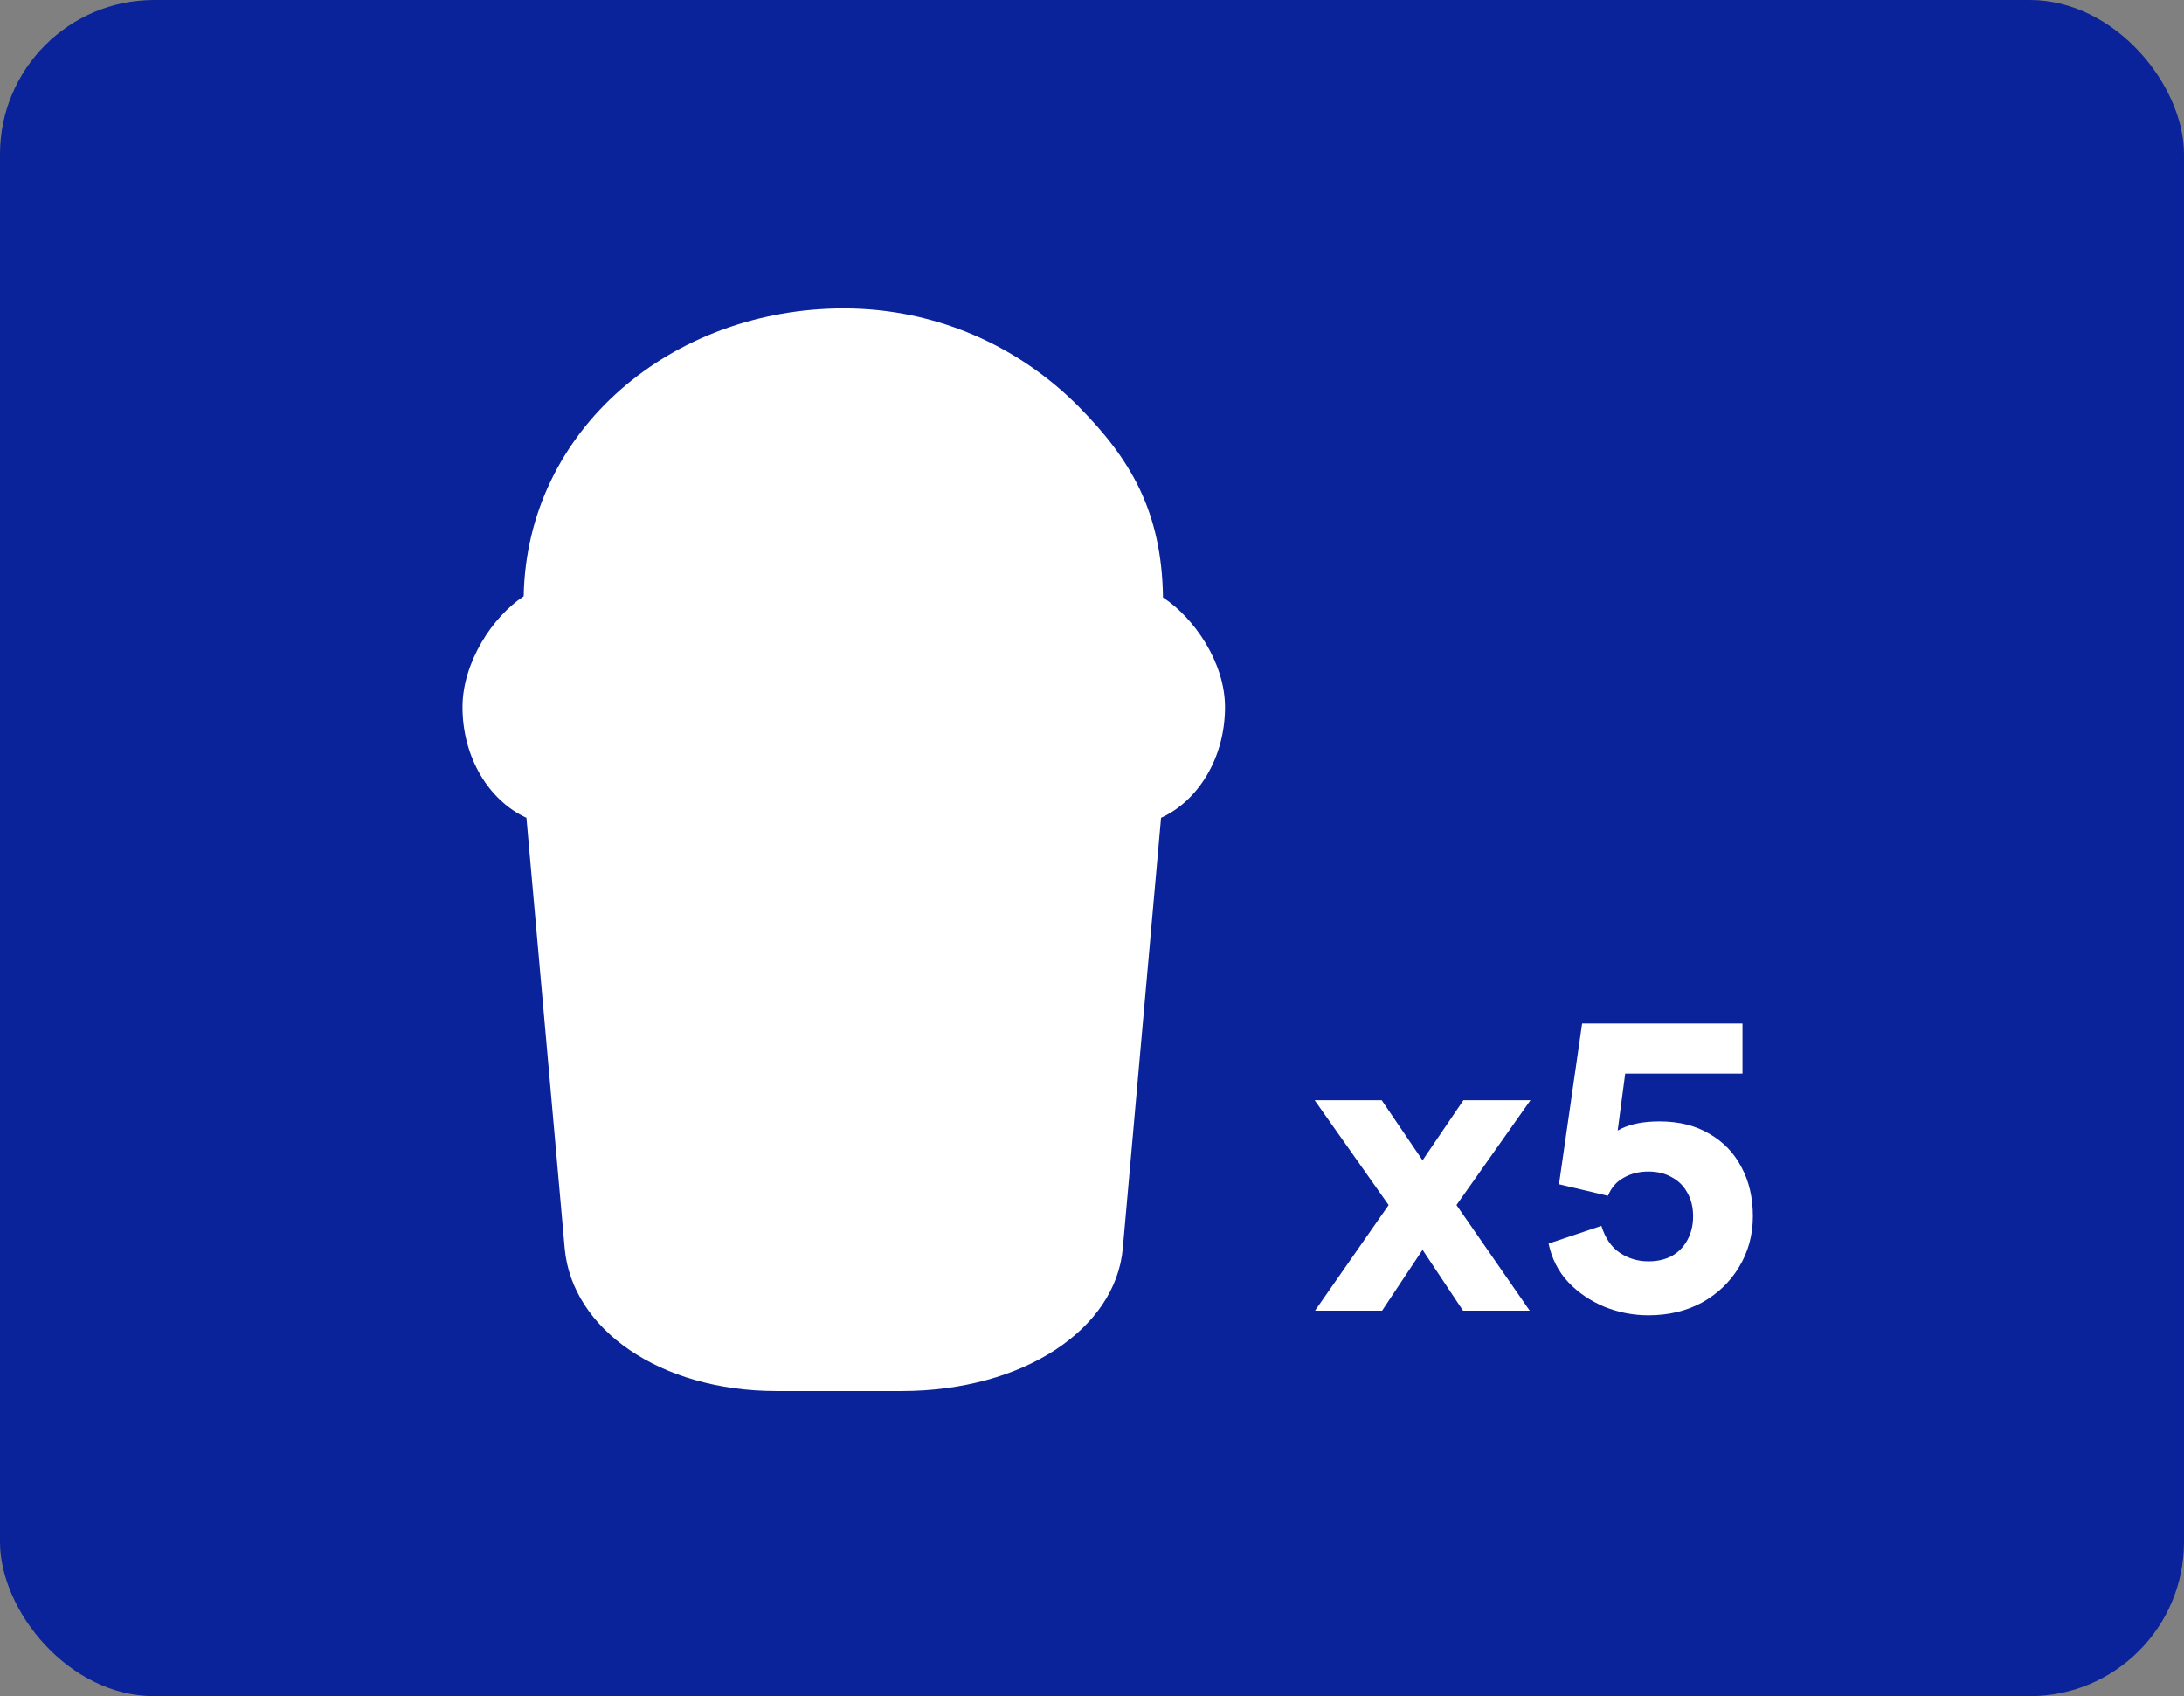 <svg xmlns="http://www.w3.org/2000/svg" fill="none" viewBox="0 0 85 66" height="66" width="85">
<rect x="0" y="0" width="85" height="66" fill="#808080" stroke="none"/>
<rect fill="#0A239A" rx="6" height="66" width="85"></rect>
<path fill="white" d="M47.677 27.516C47.677 29.479 46.644 31.156 45.188 31.82L43.699 48.575C43.419 51.717 39.824 54.127 35.09 54.127H30.215C25.681 54.127 22.258 51.717 21.978 48.575L20.488 31.82C19.032 31.155 18 29.479 18 27.516C18 25.771 19.179 23.986 20.382 23.203C20.498 16.704 26.16 12 32.838 12C36.434 12 39.662 13.472 41.989 15.829C43.984 17.849 45.217 19.884 45.263 23.249C46.465 24.032 47.677 25.771 47.677 27.516Z"></path>
<path fill="white" d="M51.18 51L54.045 46.89L51.165 42.81H53.775L55.935 45.99H54.795L56.955 42.81H59.565L56.685 46.89L59.535 51H56.94L54.825 47.82H55.905L53.79 51H51.18ZM64.156 51.18C63.566 51.18 62.995 51.07 62.446 50.85C61.895 50.62 61.425 50.3 61.035 49.89C60.645 49.47 60.391 48.97 60.27 48.39L62.325 47.7C62.475 48.18 62.715 48.53 63.045 48.75C63.376 48.97 63.745 49.08 64.156 49.08C64.505 49.08 64.811 49.01 65.07 48.87C65.331 48.72 65.531 48.515 65.671 48.255C65.82 47.985 65.895 47.675 65.895 47.325C65.895 46.975 65.82 46.67 65.671 46.41C65.531 46.15 65.331 45.95 65.07 45.81C64.811 45.66 64.505 45.585 64.156 45.585C63.795 45.585 63.475 45.665 63.196 45.825C62.916 45.975 62.711 46.21 62.581 46.53L60.675 46.08L61.575 39.825H67.816V41.775H62.52L63.391 40.725L62.776 45.375L62.145 44.82C62.395 44.41 62.711 44.11 63.09 43.92C63.48 43.73 63.98 43.635 64.591 43.635C65.341 43.635 65.986 43.795 66.525 44.115C67.066 44.425 67.481 44.855 67.77 45.405C68.07 45.955 68.221 46.595 68.221 47.325C68.221 48.055 68.04 48.715 67.68 49.305C67.331 49.885 66.85 50.345 66.24 50.685C65.63 51.015 64.936 51.18 64.156 51.18Z"></path>
</svg>
